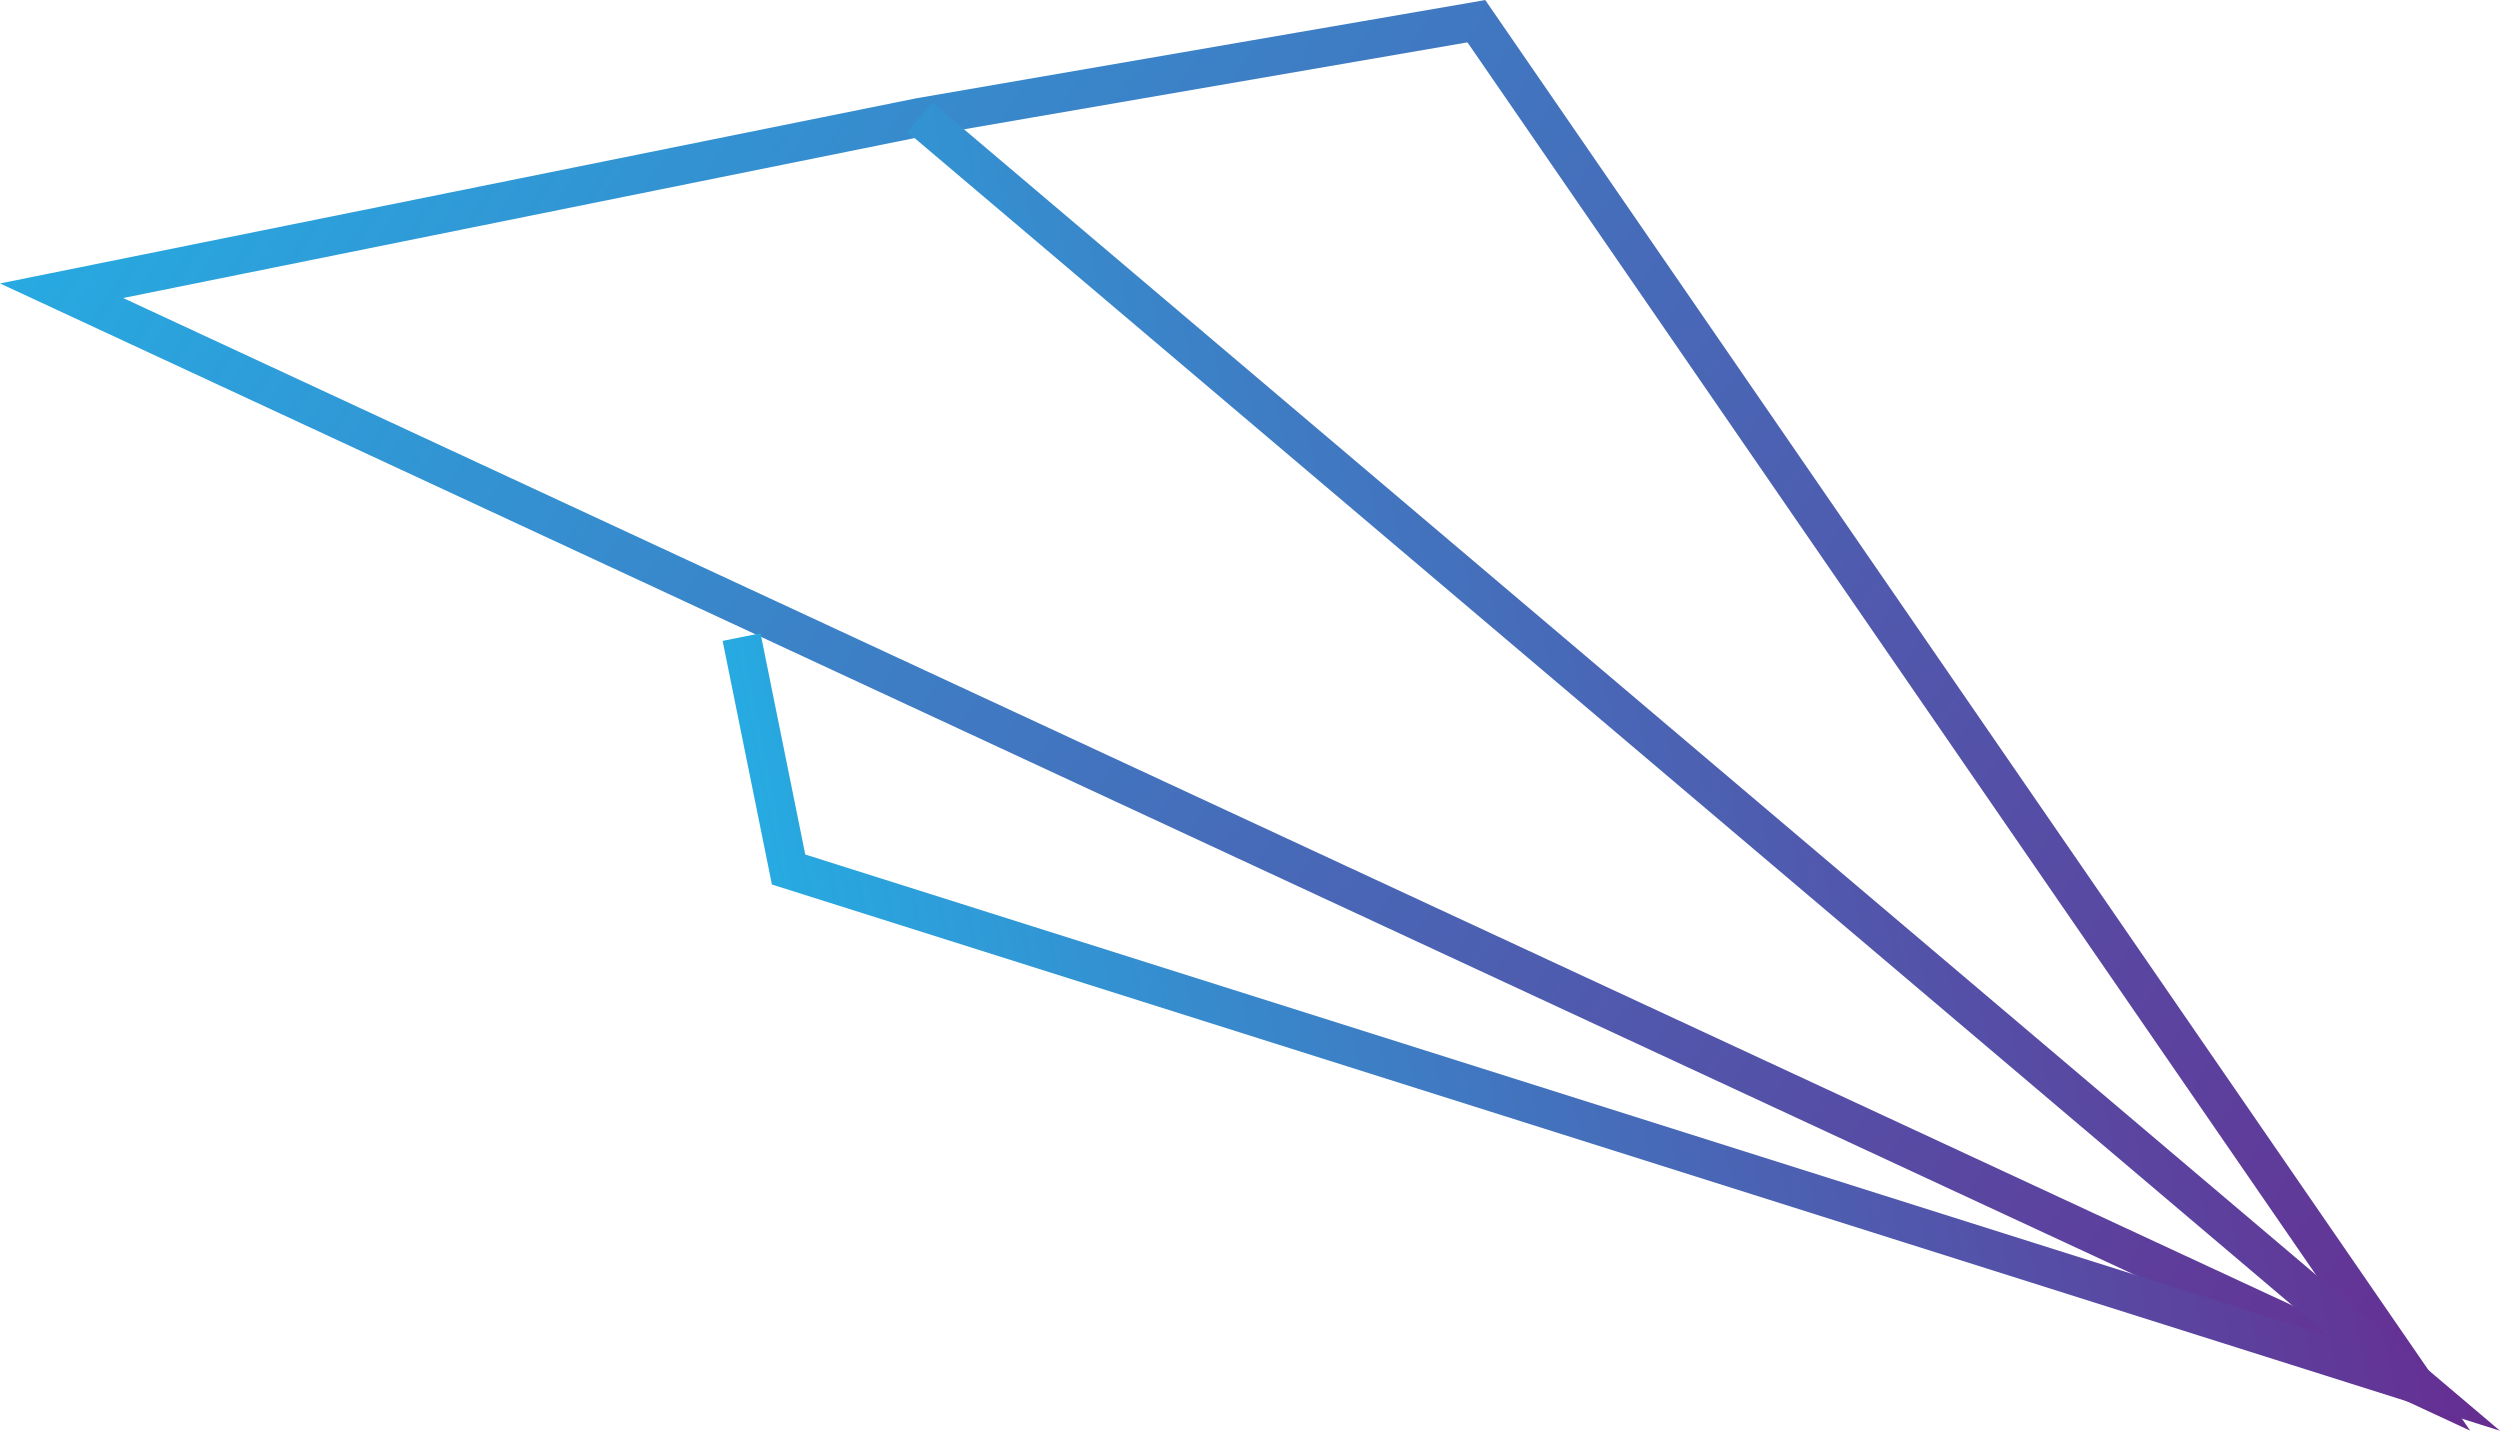 <svg id="Layer_1" data-name="Layer 1" xmlns="http://www.w3.org/2000/svg" xmlns:xlink="http://www.w3.org/1999/xlink" viewBox="0 0 346.63 198.38"><defs><style>.cls-1,.cls-2{fill:none;stroke-miterlimit:10;stroke-width:5.36px;}.cls-1{stroke:url(#linear-gradient);}.cls-2{stroke:url(#linear-gradient-2);}</style><linearGradient id="linear-gradient" x1="597.14" y1="-5640.56" x2="970.48" y2="-5640.56" gradientTransform="translate(-3575.34 4348.35) rotate(33.56)" gradientUnits="userSpaceOnUse"><stop offset="0" stop-color="#27aae1"/><stop offset="1" stop-color="#662d91"/></linearGradient><linearGradient id="linear-gradient-2" x1="112.94" y1="120.15" x2="332.77" y2="120.15" gradientTransform="translate(-25.53 37.02) rotate(-11.44)" xlink:href="#linear-gradient"/></defs><title>airplane</title><polygon class="cls-1" points="334.72 191.8 8.54 40.31 127.55 16.26 204.7 2.94 334.72 191.8"/><polyline class="cls-2" points="102.82 88.33 109.34 120.56 334.72 191.8 127.55 16.26"/></svg>
